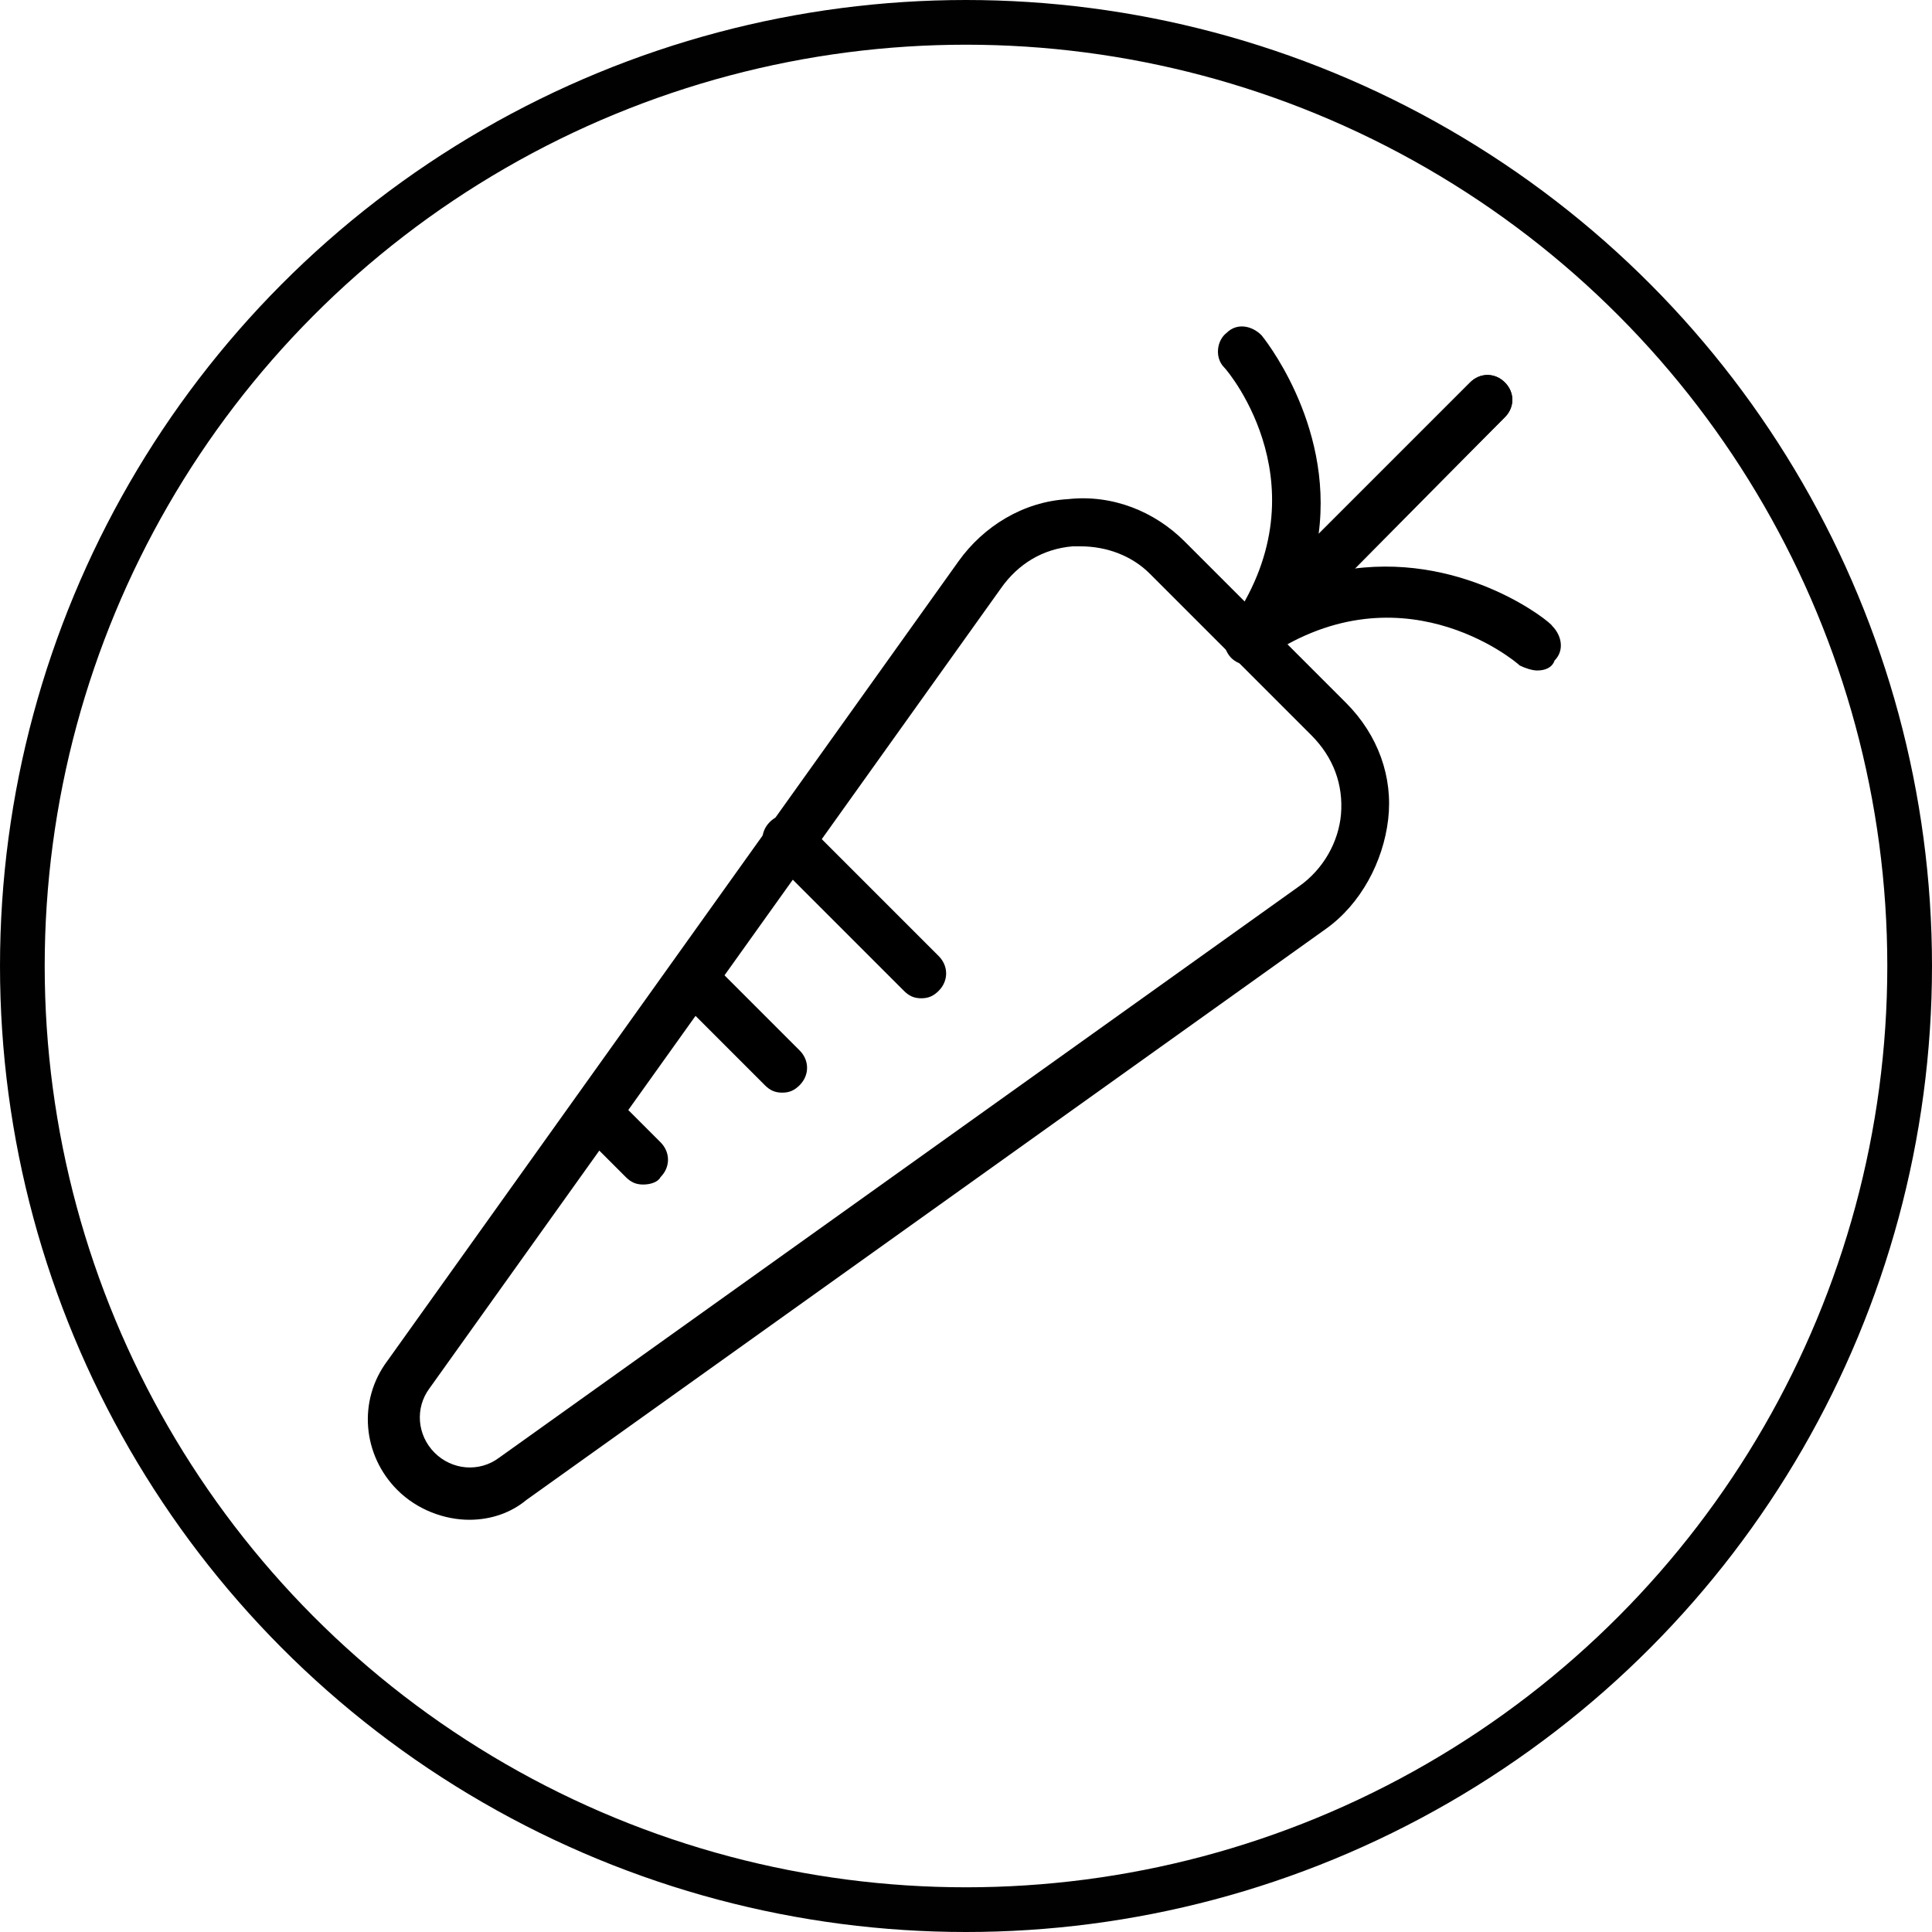 <?xml version="1.0" encoding="utf-8"?>
<!-- Generator: Adobe Illustrator 22.0.1, SVG Export Plug-In . SVG Version: 6.00 Build 0)  -->
<svg version="1.1" id="Layer_1" xmlns="http://www.w3.org/2000/svg" xmlns:xlink="http://www.w3.org/1999/xlink" x="0px" y="0px"
	 viewBox="0 0 77.8 77.8" style="enable-background:new 0 0 77.8 77.8;" xml:space="preserve">
<style type="text/css">
	.st0{fill:none;stroke:#010101;stroke-width:1.8;stroke-miterlimit:10;}
</style>
<title>gluten</title>
<circle class="st0" cx="38.9" cy="38.9" r="38"/>
<g>
	<g>
		<path d="M18.9,61.2c-1,0-2.1-0.4-2.9-1.2c-1.4-1.4-1.6-3.6-0.4-5.2l23-32.2c1-1.4,2.6-2.4,4.4-2.5c1.8-0.2,3.5,0.5,4.7,1.7
			l6.5,6.5c1.3,1.3,1.9,3,1.7,4.7s-1.1,3.4-2.5,4.4l-32.2,23C20.6,60.9,19.8,61.2,18.9,61.2z M43.5,22c-0.1,0-0.2,0-0.3,0
			c-1.2,0.1-2.2,0.7-2.9,1.7l-23,32.2c-0.6,0.8-0.5,1.9,0.2,2.6c0.7,0.7,1.8,0.8,2.6,0.2l32.2-23c1-0.7,1.6-1.8,1.7-2.9
			c0.1-1.2-0.3-2.3-1.2-3.2l-6.5-6.5C45.6,22.4,44.6,22,43.5,22z"/>
	</g>
	<g>
		<path d="M61.9,27c-0.2,0-0.5-0.1-0.7-0.2c-0.2-0.2-4.9-4.1-10.4-0.2c-0.4,0.3-1,0.2-1.3-0.2c-0.3-0.4-0.3-1,0.1-1.4l9.6-9.6
			c0.4-0.4,1-0.4,1.4,0c0.4,0.4,0.4,1,0,1.4l-6.1,6.1c4.6-0.6,8,2.2,8,2.3c0.4,0.4,0.5,1,0.1,1.4C62.5,26.9,62.2,27,61.9,27z"/>
	</g>
	<g>
		<path d="M50.3,26.7c-0.2,0-0.5-0.1-0.6-0.2c-0.4-0.3-0.5-0.9-0.2-1.3c3.9-5.5,0-10.2-0.2-10.4c-0.4-0.4-0.3-1.1,0.1-1.4
			c0.4-0.4,1-0.3,1.4,0.1c0,0,2.9,3.5,2.3,8l6.1-6.1c0.4-0.4,1-0.4,1.4,0c0.4,0.4,0.4,1,0,1.4L51,26.5
			C50.8,26.6,50.6,26.7,50.3,26.7z"/>
	</g>
	<g>
		<path d="M37.1,40.2c-0.3,0-0.5-0.1-0.7-0.3l-5.4-5.4c-0.4-0.4-0.4-1,0-1.4s1-0.4,1.4,0l5.4,5.4c0.4,0.4,0.4,1,0,1.4
			C37.6,40.1,37.4,40.2,37.1,40.2z"/>
	</g>
	<g>
		<path d="M31.5,44c-0.3,0-0.5-0.1-0.7-0.3l-3.5-3.5c-0.4-0.4-0.4-1,0-1.4s1-0.4,1.4,0l3.5,3.5c0.4,0.4,0.4,1,0,1.4
			C32,43.9,31.8,44,31.5,44z"/>
	</g>
	<g>
		<path d="M25.9,47.7c-0.3,0-0.5-0.1-0.7-0.3l-1.6-1.6c-0.4-0.4-0.4-1,0-1.4s1-0.4,1.4,0l1.6,1.6c0.4,0.4,0.4,1,0,1.4
			C26.5,47.6,26.2,47.7,25.9,47.7z"/>
	</g>
</g>
</svg>
